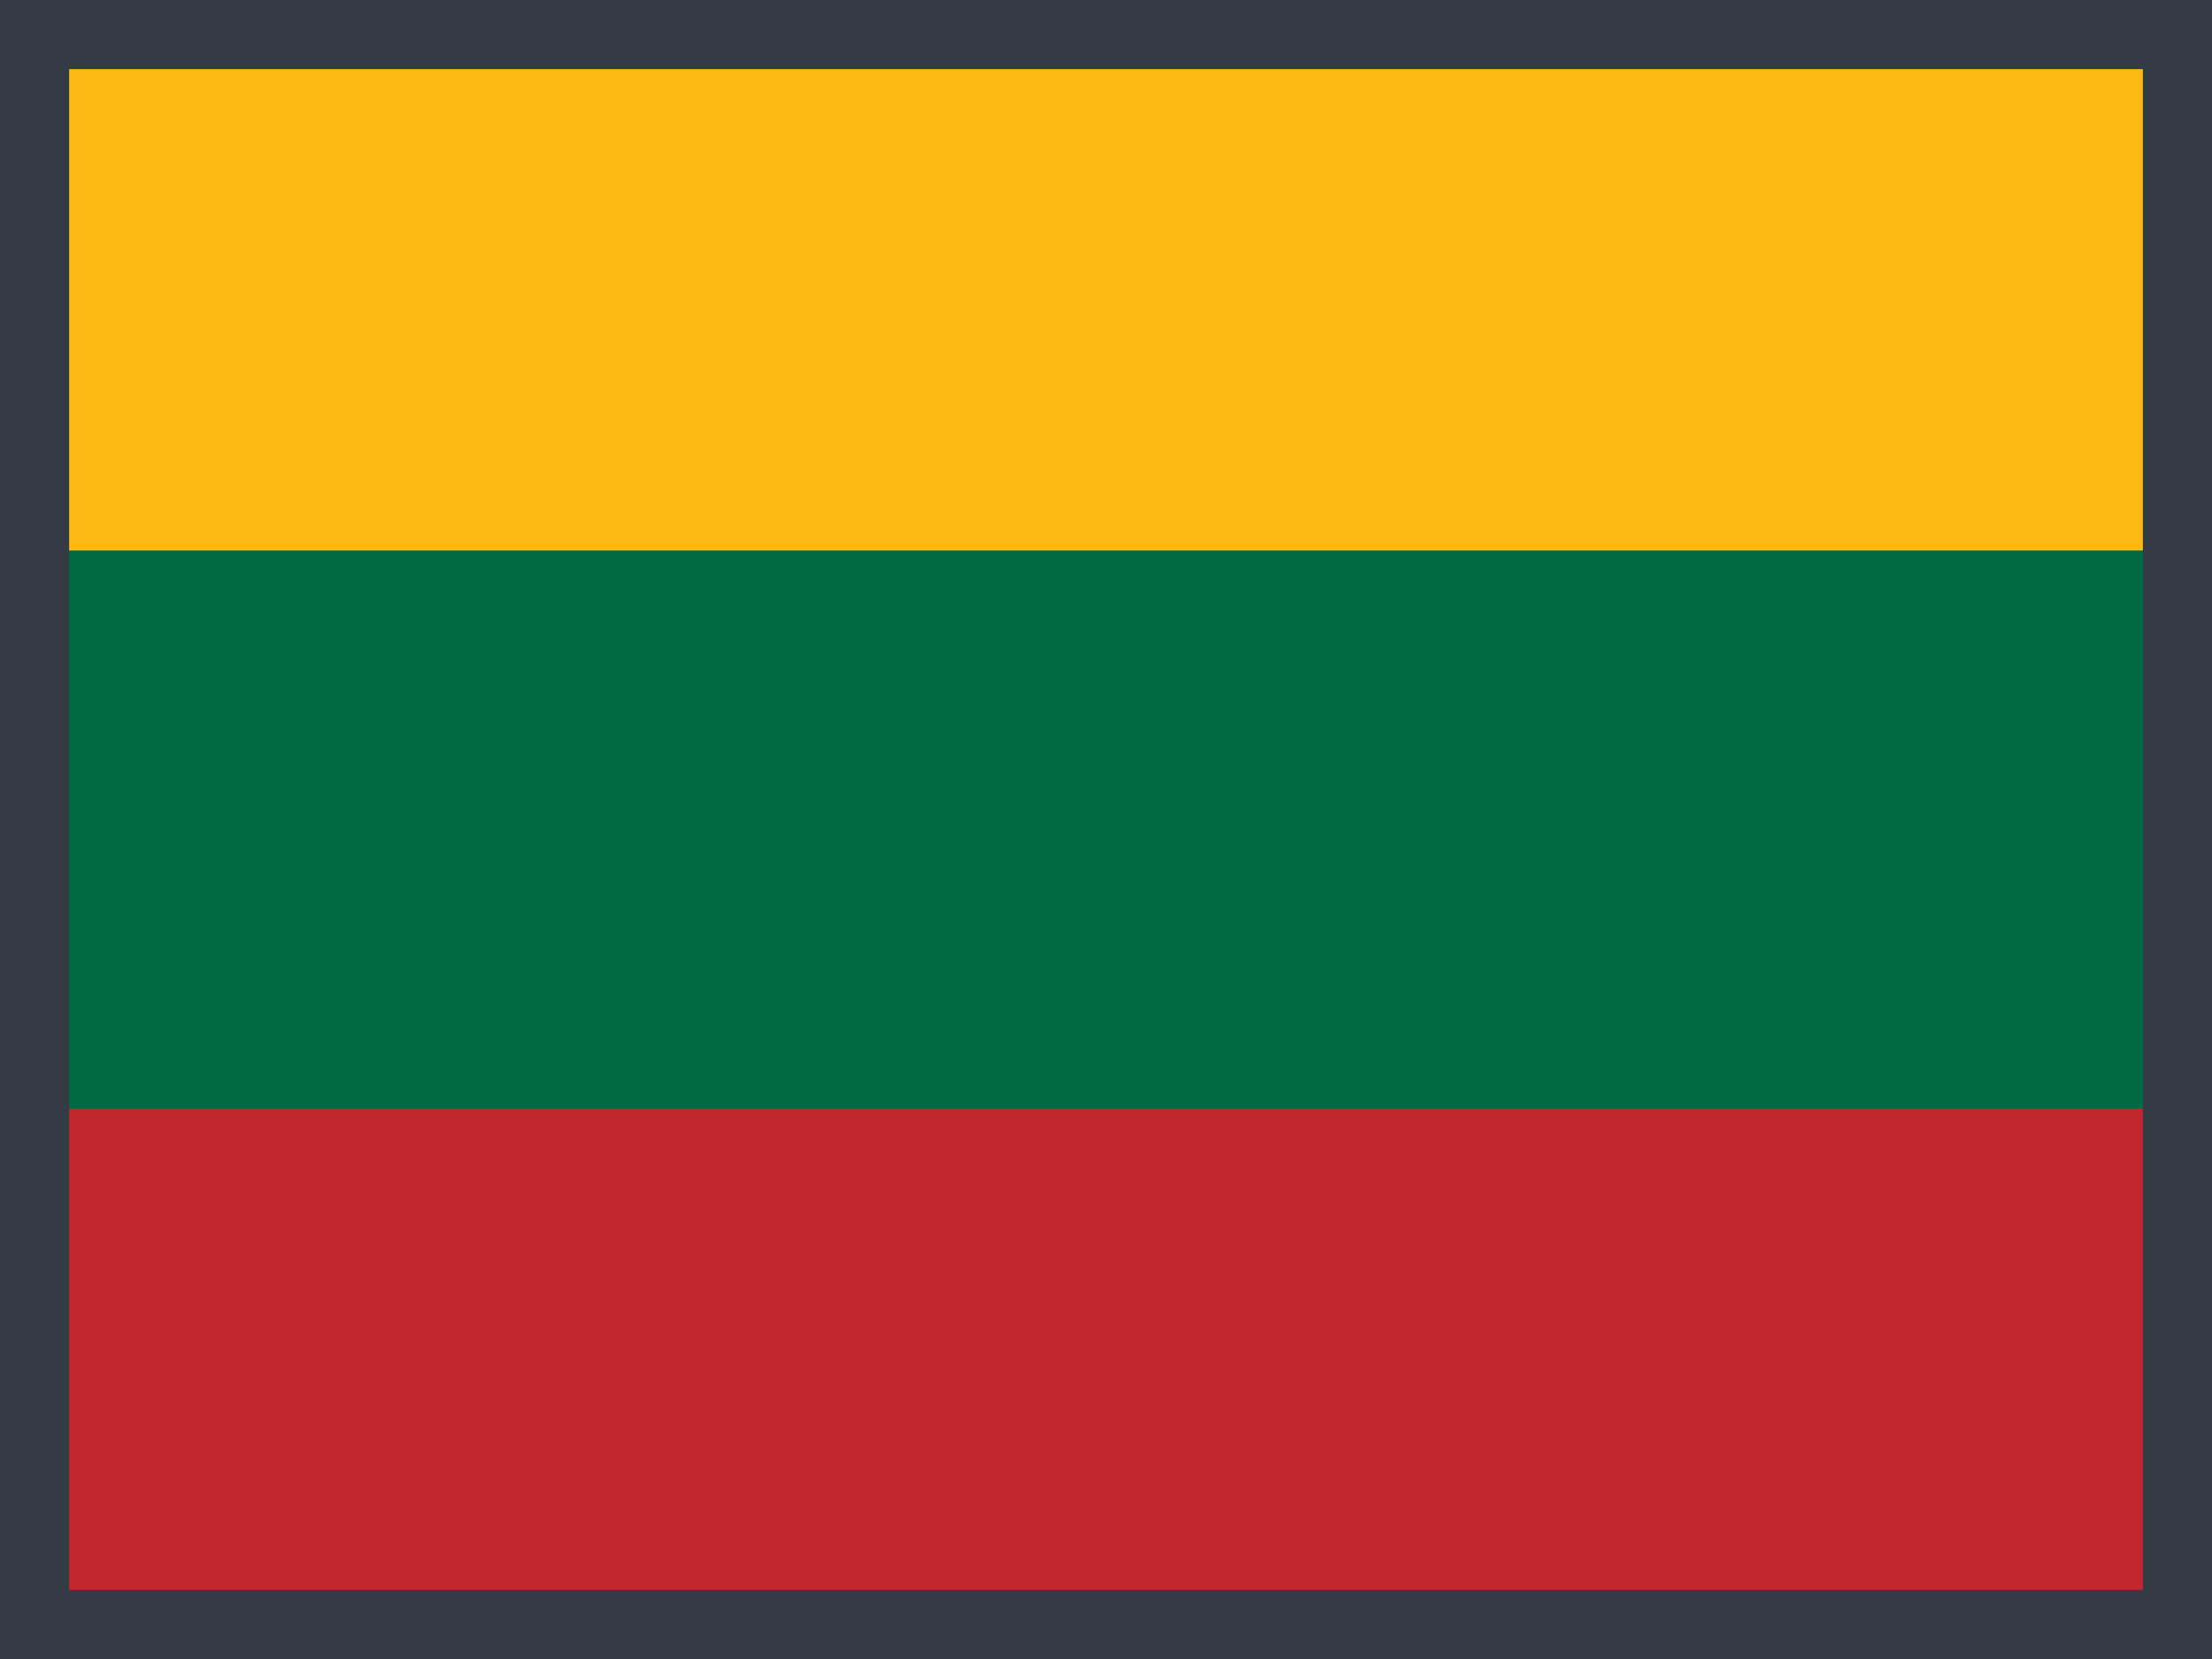 <svg width="32" height="24" viewBox="0 0 32 24" fill="none" xmlns="http://www.w3.org/2000/svg">
<g clip-path="url(#clip0_42_1717)">
<path d="M32.001 0H0V23.896H32.001V0Z" fill="#006A44"/>
<path d="M32.001 16.037H0V24.001H32.001V16.037Z" fill="#C1272D"/>
<path fill-rule="evenodd" clip-rule="evenodd" d="M0 0H32.001V7.964H0V0Z" fill="#FDB913"/>
</g>
<rect x="0.5" y="0.5" width="31" height="23" stroke="#343B45"/>
<defs>
<clipPath id="clip0_42_1717">
<rect width="32" height="24" fill="white"/>
</clipPath>
</defs>
</svg>
